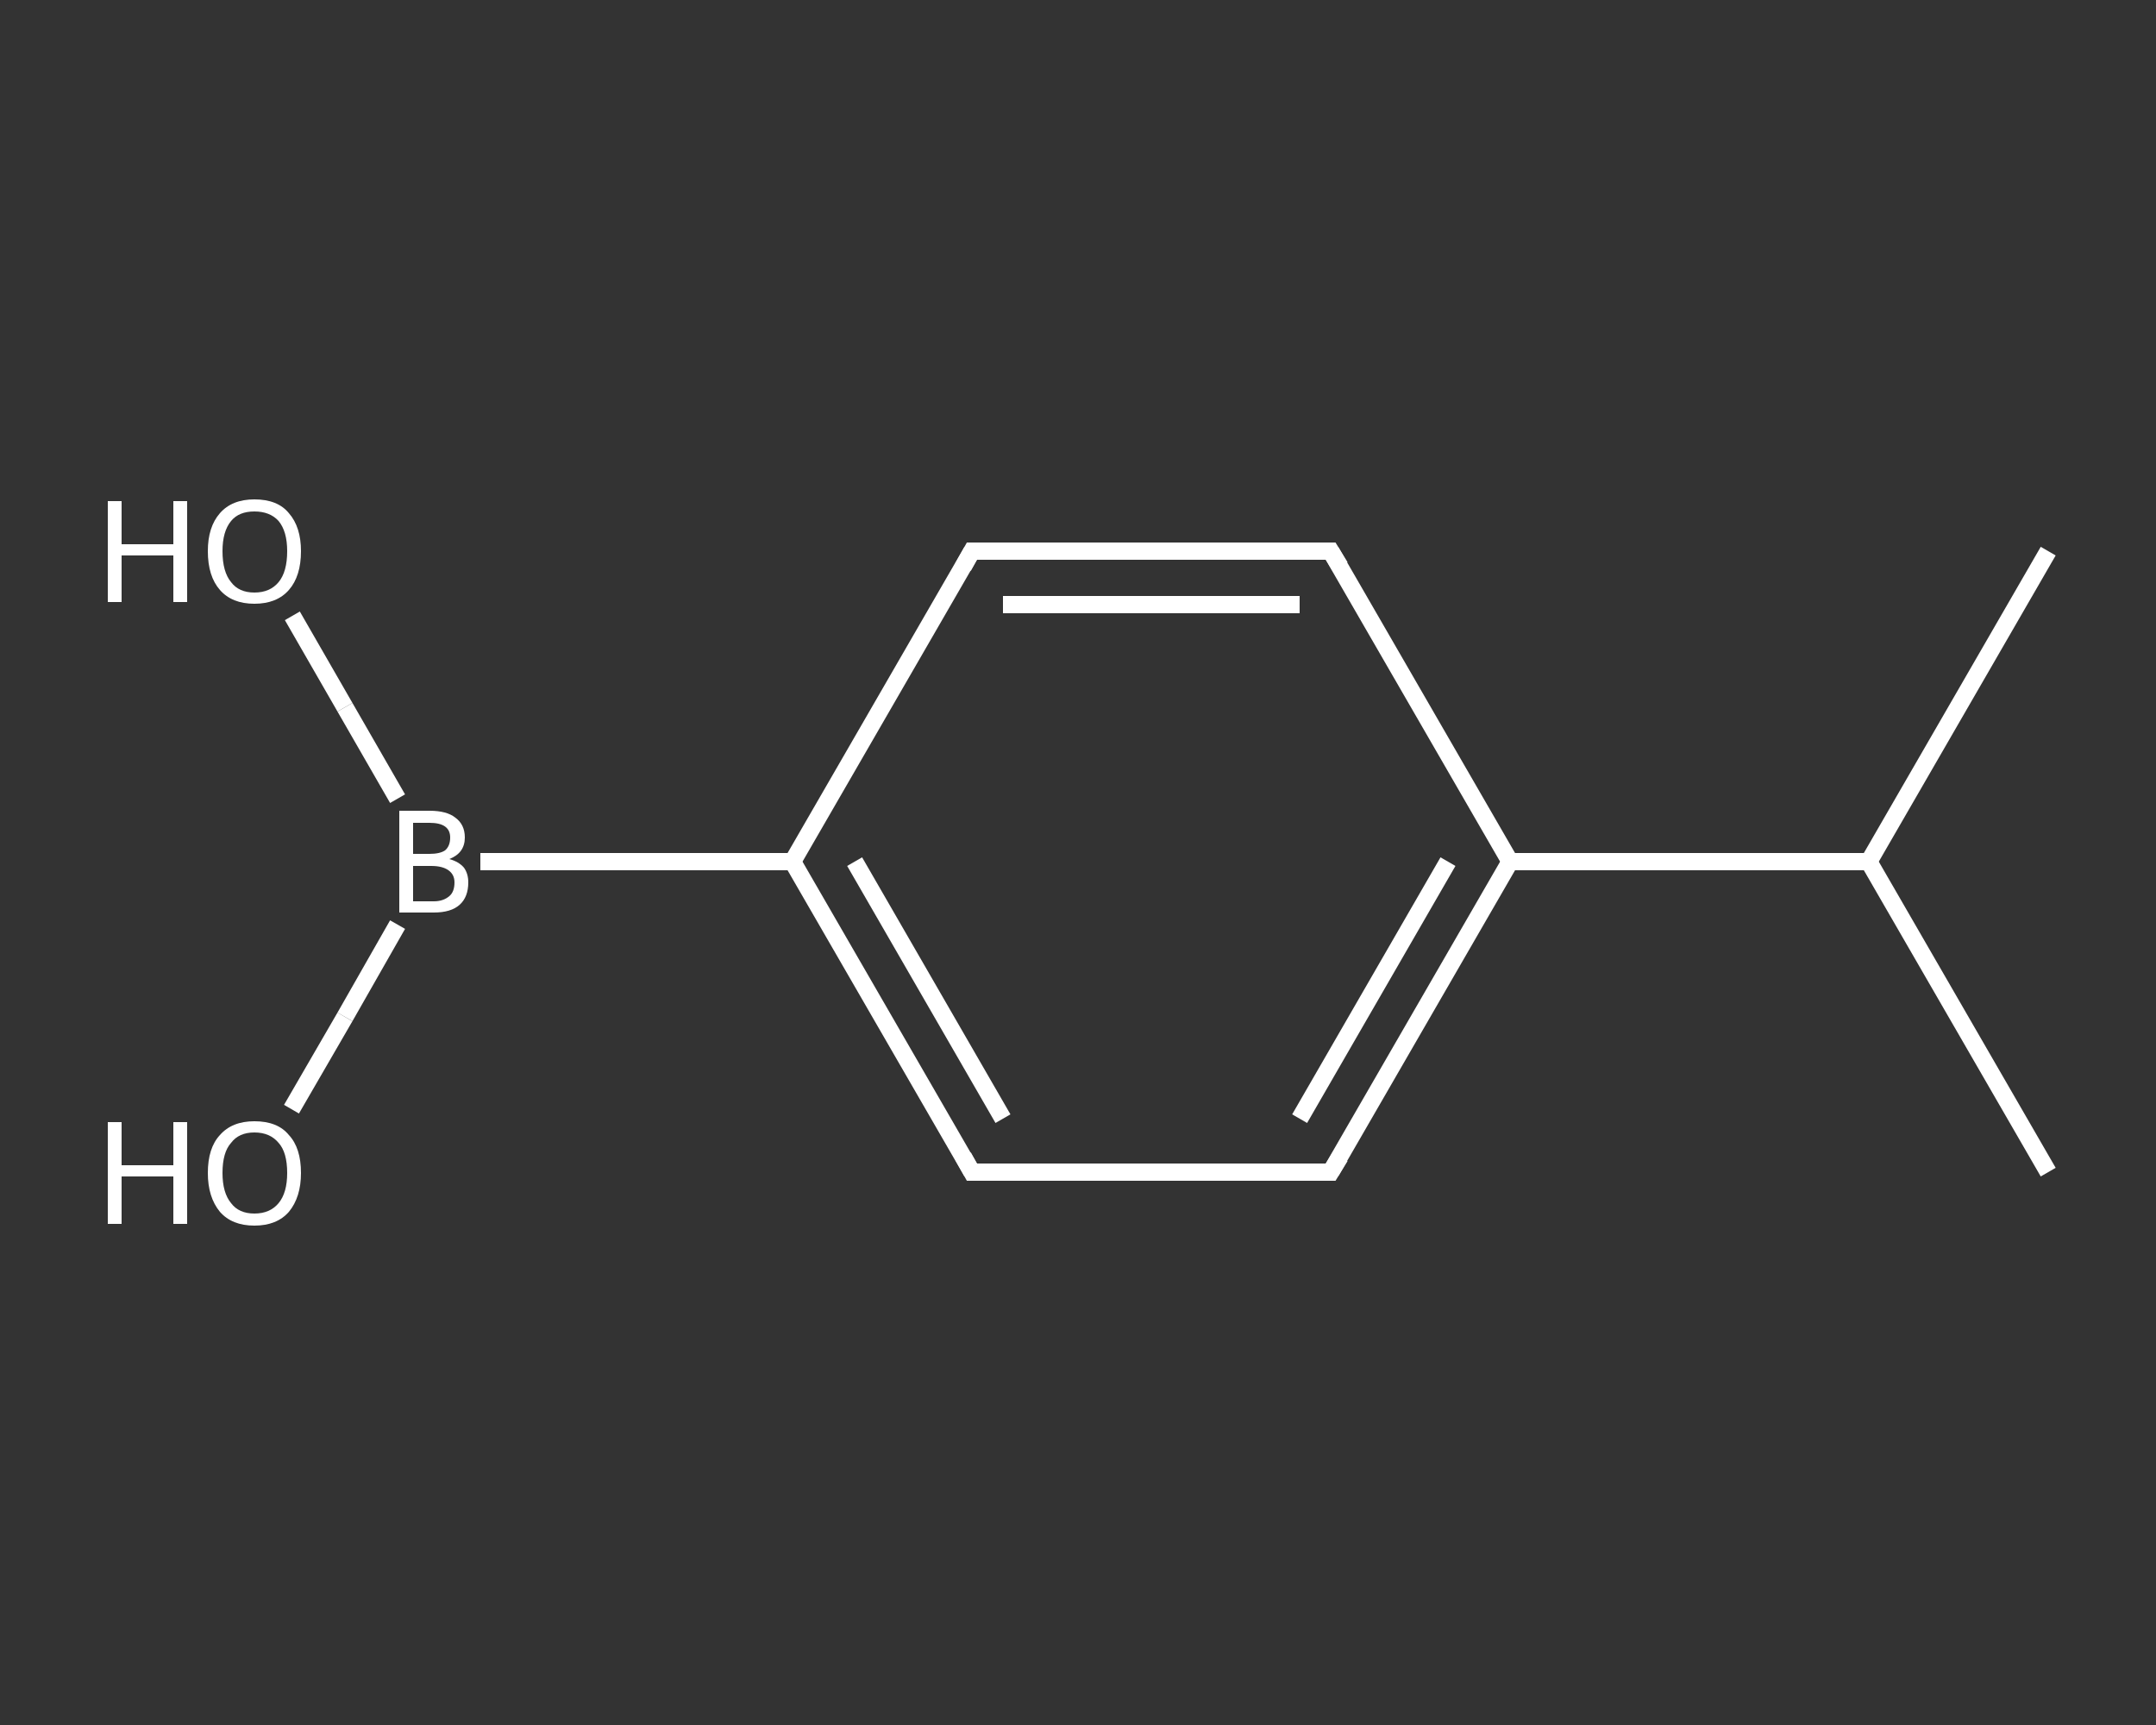 <?xml version='1.0' encoding='iso-8859-1'?>
<svg version='1.1' baseProfile='full'
              xmlns='http://www.w3.org/2000/svg'
                      xmlns:rdkit='http://www.rdkit.org/xml'
                      xmlns:xlink='http://www.w3.org/1999/xlink'
                  xml:space='preserve'
width='250px' height='200px' viewBox='0 0 250 200'>
<rect x="0" y="0" width="250" height="200" fill="#333333" stroke="none"/>
<!-- END OF HEADER -->
<rect style='opacity:1.0;fill:transparent;stroke:none' width='250.0' height='200.0' x='0.0' y='0.0'> </rect>
<path class='bond-0 atom-0 atom-1' d='M 237.5,135.9 L 216.7,99.9' style='fill:none;fill-rule:evenodd;stroke:#FFFFFF;stroke-width:2.0px;stroke-linecap:butt;stroke-linejoin:miter;stroke-opacity:1' />
<path class='bond-1 atom-1 atom-2' d='M 216.7,99.9 L 237.5,63.9' style='fill:none;fill-rule:evenodd;stroke:#FFFFFF;stroke-width:2.0px;stroke-linecap:butt;stroke-linejoin:miter;stroke-opacity:1' />
<path class='bond-2 atom-1 atom-3' d='M 216.7,99.9 L 175.1,99.9' style='fill:none;fill-rule:evenodd;stroke:#FFFFFF;stroke-width:2.0px;stroke-linecap:butt;stroke-linejoin:miter;stroke-opacity:1' />
<path class='bond-3 atom-3 atom-4' d='M 175.1,99.9 L 154.3,135.9' style='fill:none;fill-rule:evenodd;stroke:#FFFFFF;stroke-width:2.0px;stroke-linecap:butt;stroke-linejoin:miter;stroke-opacity:1' />
<path class='bond-3 atom-3 atom-4' d='M 167.9,99.9 L 150.7,129.7' style='fill:none;fill-rule:evenodd;stroke:#FFFFFF;stroke-width:2.0px;stroke-linecap:butt;stroke-linejoin:miter;stroke-opacity:1' />
<path class='bond-4 atom-4 atom-5' d='M 154.3,135.9 L 112.7,135.9' style='fill:none;fill-rule:evenodd;stroke:#FFFFFF;stroke-width:2.0px;stroke-linecap:butt;stroke-linejoin:miter;stroke-opacity:1' />
<path class='bond-5 atom-5 atom-6' d='M 112.7,135.9 L 91.9,99.9' style='fill:none;fill-rule:evenodd;stroke:#FFFFFF;stroke-width:2.0px;stroke-linecap:butt;stroke-linejoin:miter;stroke-opacity:1' />
<path class='bond-5 atom-5 atom-6' d='M 116.3,129.7 L 99.1,99.9' style='fill:none;fill-rule:evenodd;stroke:#FFFFFF;stroke-width:2.0px;stroke-linecap:butt;stroke-linejoin:miter;stroke-opacity:1' />
<path class='bond-6 atom-6 atom-7' d='M 91.9,99.9 L 55.7,99.9' style='fill:none;fill-rule:evenodd;stroke:#FFFFFF;stroke-width:2.0px;stroke-linecap:butt;stroke-linejoin:miter;stroke-opacity:1' />
<path class='bond-7 atom-7 atom-8' d='M 46.1,92.6 L 40.0,82.0' style='fill:none;fill-rule:evenodd;stroke:#FFFFFF;stroke-width:2.0px;stroke-linecap:butt;stroke-linejoin:miter;stroke-opacity:1' />
<path class='bond-7 atom-7 atom-8' d='M 40.0,82.0 L 33.9,71.4' style='fill:none;fill-rule:evenodd;stroke:#FFFFFF;stroke-width:2.0px;stroke-linecap:butt;stroke-linejoin:miter;stroke-opacity:1' />
<path class='bond-8 atom-7 atom-9' d='M 46.1,107.2 L 40.0,117.9' style='fill:none;fill-rule:evenodd;stroke:#FFFFFF;stroke-width:2.0px;stroke-linecap:butt;stroke-linejoin:miter;stroke-opacity:1' />
<path class='bond-8 atom-7 atom-9' d='M 40.0,117.9 L 33.8,128.6' style='fill:none;fill-rule:evenodd;stroke:#FFFFFF;stroke-width:2.0px;stroke-linecap:butt;stroke-linejoin:miter;stroke-opacity:1' />
<path class='bond-9 atom-6 atom-10' d='M 91.9,99.9 L 112.7,63.9' style='fill:none;fill-rule:evenodd;stroke:#FFFFFF;stroke-width:2.0px;stroke-linecap:butt;stroke-linejoin:miter;stroke-opacity:1' />
<path class='bond-10 atom-10 atom-11' d='M 112.7,63.9 L 154.3,63.9' style='fill:none;fill-rule:evenodd;stroke:#FFFFFF;stroke-width:2.0px;stroke-linecap:butt;stroke-linejoin:miter;stroke-opacity:1' />
<path class='bond-10 atom-10 atom-11' d='M 116.3,70.1 L 150.7,70.1' style='fill:none;fill-rule:evenodd;stroke:#FFFFFF;stroke-width:2.0px;stroke-linecap:butt;stroke-linejoin:miter;stroke-opacity:1' />
<path class='bond-11 atom-11 atom-3' d='M 154.3,63.9 L 175.1,99.9' style='fill:none;fill-rule:evenodd;stroke:#FFFFFF;stroke-width:2.0px;stroke-linecap:butt;stroke-linejoin:miter;stroke-opacity:1' />
<path d='M 155.4,134.1 L 154.3,135.9 L 152.2,135.9' style='fill:none;stroke:#FFFFFF;stroke-width:2.0px;stroke-linecap:butt;stroke-linejoin:miter;stroke-opacity:1;' />
<path d='M 114.8,135.9 L 112.7,135.9 L 111.7,134.1' style='fill:none;stroke:#FFFFFF;stroke-width:2.0px;stroke-linecap:butt;stroke-linejoin:miter;stroke-opacity:1;' />
<path d='M 111.7,65.7 L 112.7,63.9 L 114.8,63.9' style='fill:none;stroke:#FFFFFF;stroke-width:2.0px;stroke-linecap:butt;stroke-linejoin:miter;stroke-opacity:1;' />
<path d='M 152.2,63.9 L 154.3,63.9 L 155.4,65.7' style='fill:none;stroke:#FFFFFF;stroke-width:2.0px;stroke-linecap:butt;stroke-linejoin:miter;stroke-opacity:1;' />
<path class='atom-7' d='M 52.1 99.6
Q 53.2 99.9, 53.8 100.6
Q 54.3 101.3, 54.3 102.3
Q 54.3 104.0, 53.3 104.9
Q 52.3 105.8, 50.3 105.8
L 46.3 105.8
L 46.3 94.0
L 49.8 94.0
Q 51.8 94.0, 52.8 94.8
Q 53.9 95.6, 53.9 97.1
Q 53.9 98.9, 52.1 99.6
M 47.9 95.4
L 47.9 99.0
L 49.8 99.0
Q 51.0 99.0, 51.6 98.6
Q 52.2 98.1, 52.2 97.1
Q 52.2 95.4, 49.8 95.4
L 47.9 95.4
M 50.3 104.5
Q 51.4 104.5, 52.1 103.9
Q 52.7 103.4, 52.7 102.3
Q 52.7 101.4, 52.0 100.9
Q 51.3 100.4, 50.0 100.4
L 47.9 100.4
L 47.9 104.5
L 50.3 104.5
' fill='#FFFFFF'/>
<path class='atom-8' d='M 12.5 58.1
L 14.1 58.1
L 14.1 63.1
L 20.1 63.1
L 20.1 58.1
L 21.7 58.1
L 21.7 69.8
L 20.1 69.8
L 20.1 64.4
L 14.1 64.4
L 14.1 69.8
L 12.5 69.8
L 12.5 58.1
' fill='#FFFFFF'/>
<path class='atom-8' d='M 24.1 63.9
Q 24.1 61.1, 25.5 59.5
Q 26.9 57.9, 29.5 57.9
Q 32.2 57.9, 33.5 59.5
Q 34.9 61.1, 34.9 63.9
Q 34.9 66.8, 33.5 68.4
Q 32.1 70.0, 29.5 70.0
Q 26.9 70.0, 25.5 68.4
Q 24.1 66.8, 24.1 63.9
M 29.5 68.7
Q 31.3 68.7, 32.3 67.5
Q 33.3 66.3, 33.3 63.9
Q 33.3 61.6, 32.3 60.4
Q 31.3 59.3, 29.5 59.3
Q 27.7 59.3, 26.8 60.4
Q 25.8 61.6, 25.8 63.9
Q 25.8 66.3, 26.8 67.5
Q 27.7 68.7, 29.5 68.7
' fill='#FFFFFF'/>
<path class='atom-9' d='M 12.5 130.1
L 14.1 130.1
L 14.1 135.1
L 20.1 135.1
L 20.1 130.1
L 21.7 130.1
L 21.7 141.9
L 20.1 141.9
L 20.1 136.4
L 14.1 136.4
L 14.1 141.9
L 12.5 141.9
L 12.5 130.1
' fill='#FFFFFF'/>
<path class='atom-9' d='M 24.1 136.0
Q 24.1 133.1, 25.5 131.6
Q 26.9 130.0, 29.5 130.0
Q 32.2 130.0, 33.5 131.6
Q 34.9 133.1, 34.9 136.0
Q 34.9 138.8, 33.5 140.5
Q 32.1 142.1, 29.5 142.1
Q 26.9 142.1, 25.5 140.5
Q 24.1 138.8, 24.1 136.0
M 29.5 140.7
Q 31.3 140.7, 32.3 139.5
Q 33.3 138.3, 33.3 136.0
Q 33.3 133.6, 32.3 132.5
Q 31.3 131.3, 29.5 131.3
Q 27.7 131.3, 26.8 132.5
Q 25.8 133.6, 25.8 136.0
Q 25.8 138.3, 26.8 139.5
Q 27.7 140.7, 29.5 140.7
' fill='#FFFFFF'/>
</svg>
